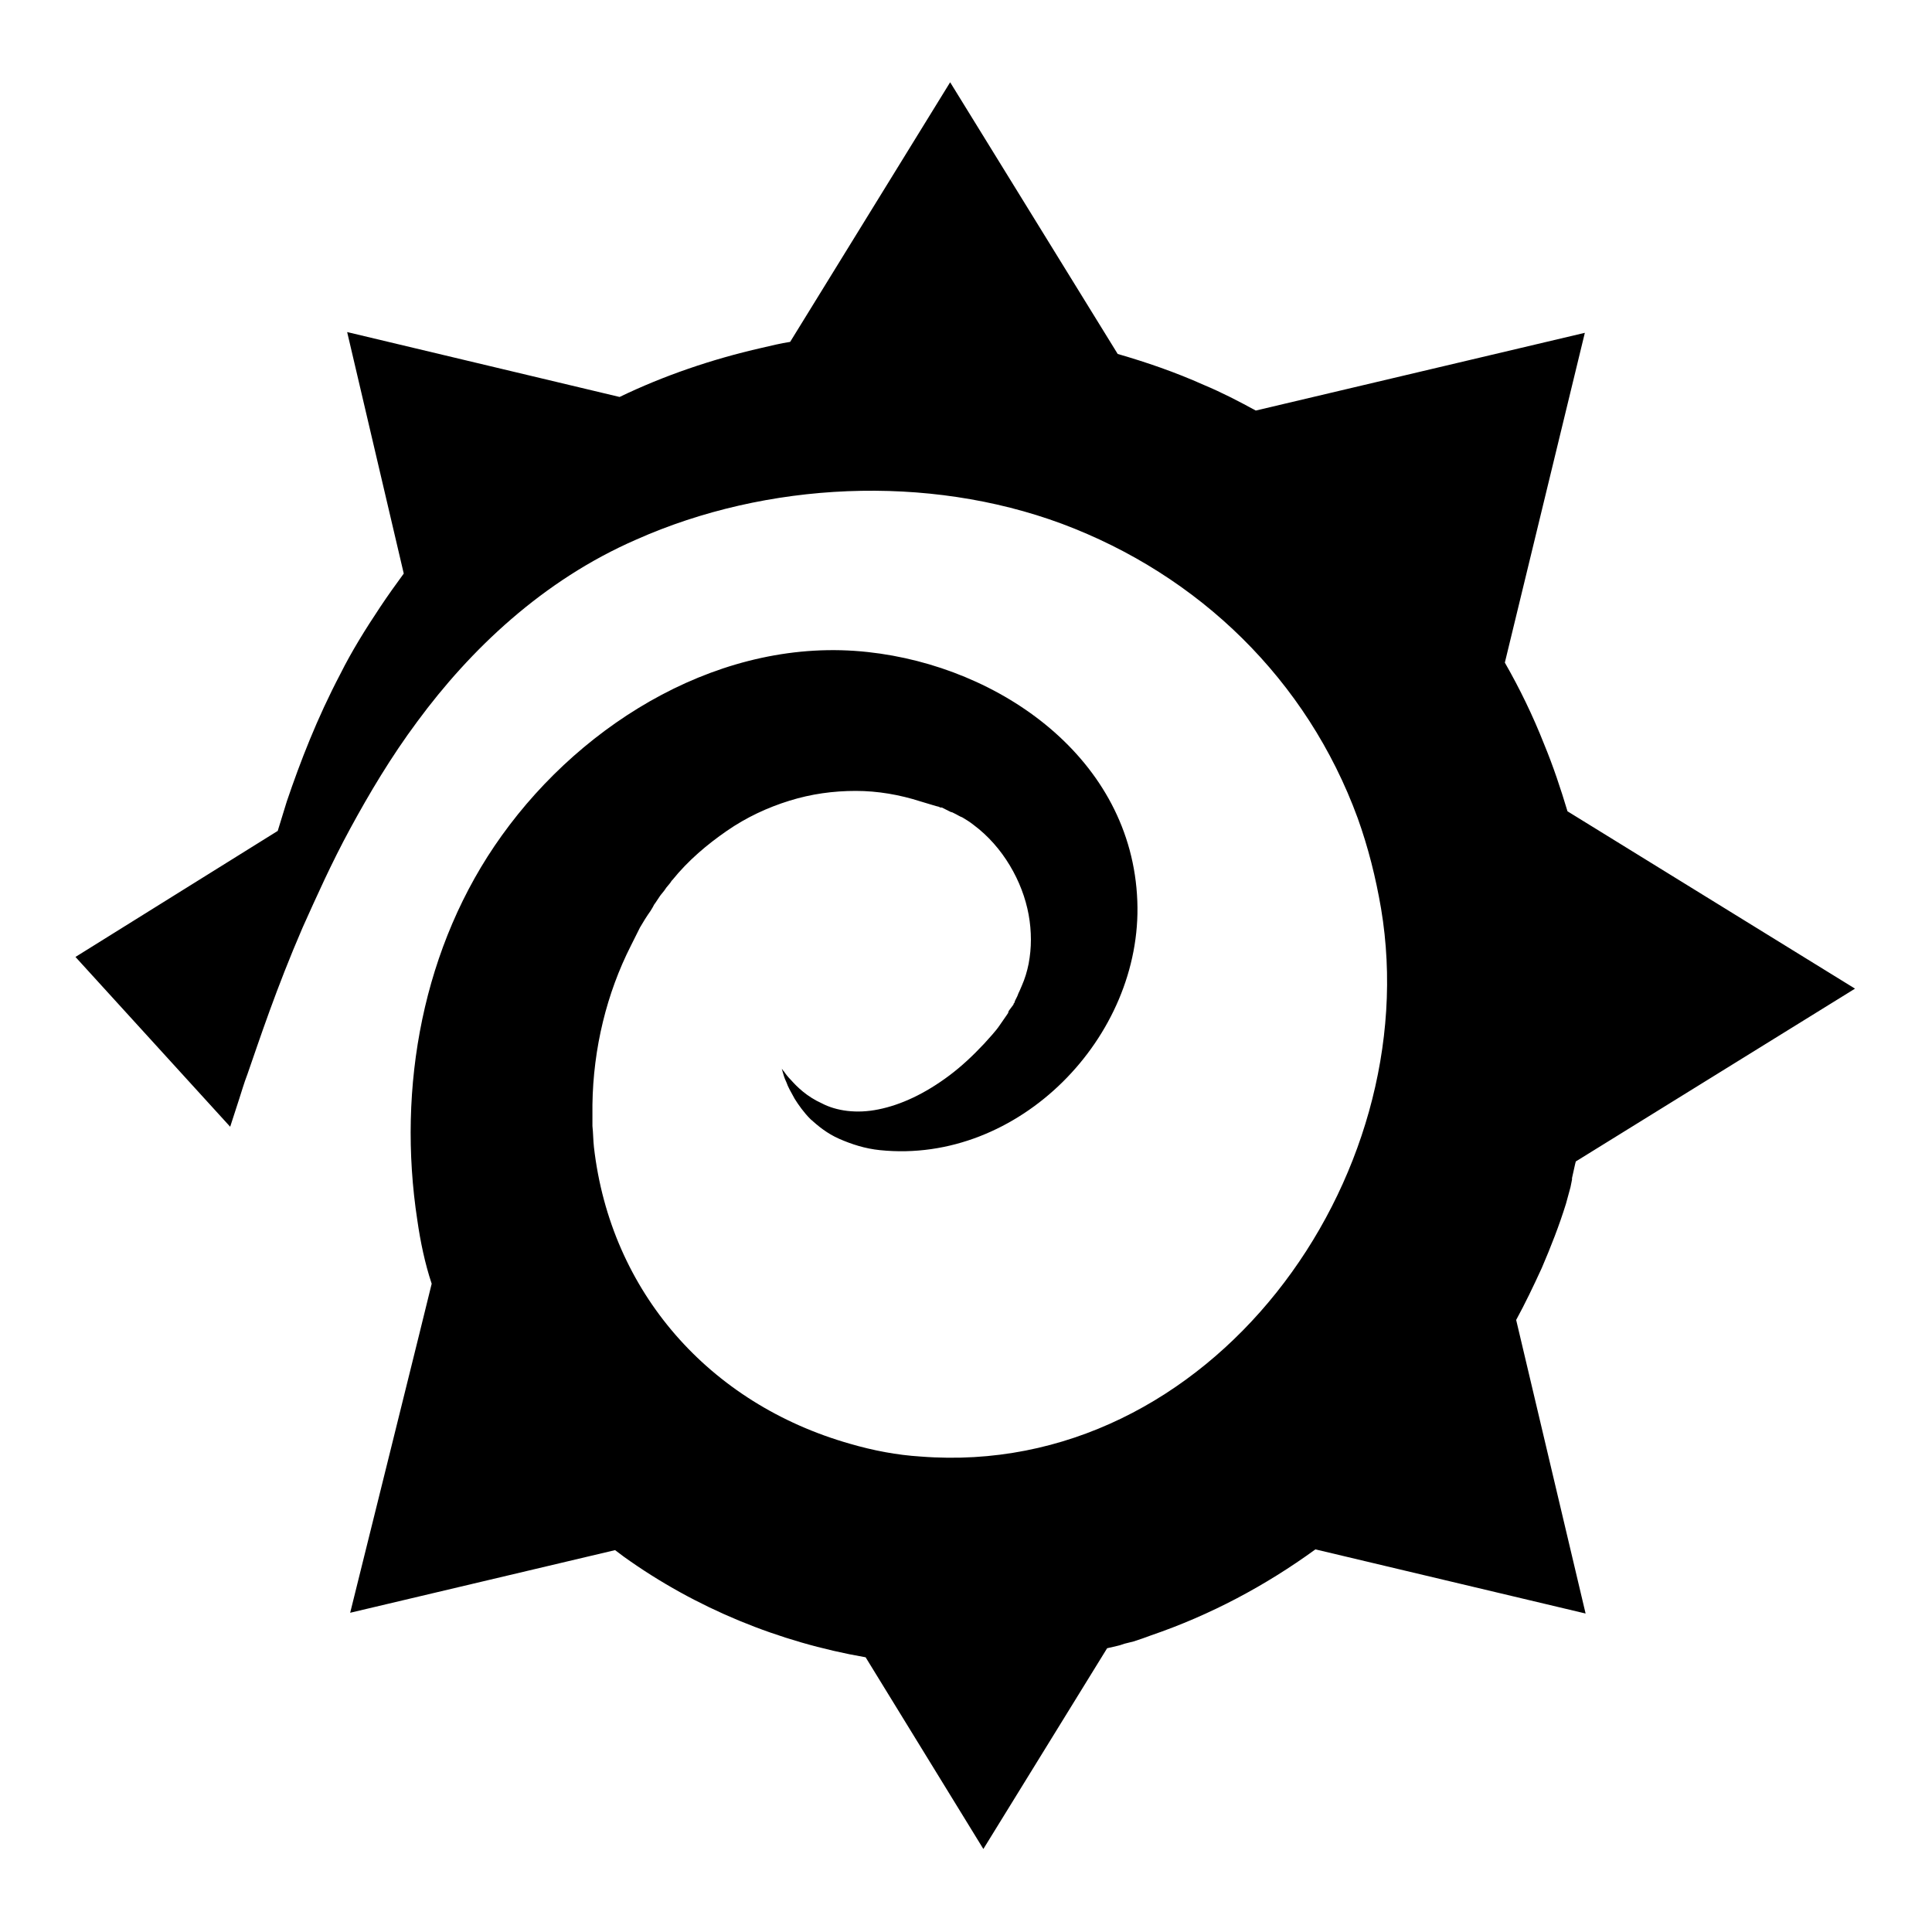 <?xml version="1.0" encoding="utf-8"?>
<!-- Svg Vector Icons : http://www.onlinewebfonts.com/icon -->
<!DOCTYPE svg PUBLIC "-//W3C//DTD SVG 1.1//EN" "http://www.w3.org/Graphics/SVG/1.1/DTD/svg11.dtd">
<svg version="1.1" xmlns="http://www.w3.org/2000/svg" xmlns:xlink="http://www.w3.org/1999/xlink" x="0px" y="0px" viewBox="0 0 256 256" enable-background="new 0 0 256 256" xml:space="preserve">
<g><g><g><path fill="#000000" d="M31.7,145.6c0.3-0.9,0.6-2,1.1-3.3c1.6-4.6,3.8-11.3,7.3-19.4c1.8-4,3.8-8.5,6.3-13.1c2.5-4.6,5.4-9.5,8.9-14.2c7-9.5,16.6-18.7,29-24.1c17.3-7.7,38.6-8.7,56.4-2.1c18.2,6.8,32.5,20.7,39.2,39c1.4,3.9,2.4,7.9,3.1,12C189,156.2,160.4,196,122,193c-3.2-0.2-6.3-0.8-9.4-1.7c-18.6-5.3-31.7-20.1-33.9-39.3c-0.1-0.9-0.1-1.9-0.2-2.8c0-0.9,0-1.9,0-2.8c0.1-7.5,1.9-14.8,5.1-21.1c0.2-0.4,0.4-0.8,0.6-1.2c0.2-0.4,0.4-0.8,0.6-1.2c0.4-0.7,0.9-1.5,1.4-2.2l0.3-0.5c0.1-0.2,0.2-0.4,0.3-0.5l0.6-0.9c0.1-0.2,0.6-0.7,0.9-1.2l0.5-0.6l0.2-0.3c0.2-0.2-0.1,0.1,0,0l0.1-0.1c2.1-2.6,4.6-4.7,7.2-6.5c2.6-1.8,5.4-3.1,8.3-4c2.9-0.9,5.8-1.3,8.8-1.3c2.9,0,5.8,0.5,8.6,1.4c0.3,0.1,0.7,0.2,1,0.3c0.3,0.1,0.7,0.2,1,0.3l0.4,0.1l0.2,0.1l0.1,0l0.1,0c0.4,0.2,0.8,0.4,1.2,0.6l0.1,0c0.2,0.1-0.1,0,0,0l0.2,0.1l0.4,0.2c0.2,0.1,0.5,0.3,0.8,0.4c0.5,0.3,1,0.6,1.5,1c3.9,2.9,6.5,7.5,7.3,11.9c0.2,1.1,0.3,2.2,0.3,3.3c0,1.1-0.1,2.1-0.3,3.2c-0.2,1-0.5,2-0.9,2.9c-0.1,0.2-0.2,0.5-0.3,0.7c-0.1,0.2-0.2,0.4-0.3,0.7c-0.1,0.2-0.2,0.4-0.3,0.6l-0.1,0.3l-0.1,0.1l0,0l0,0.1c-0.2,0.3-0.4,0.5-0.6,0.8l-0.1,0.2l0,0.1c0,0,0.2-0.2,0,0l-0.2,0.3c-0.3,0.4-0.6,0.9-0.9,1.3c-0.6,0.9-1.4,1.7-2.1,2.5c-1.5,1.6-3,3-4.6,4.2c-3.2,2.4-6.4,3.9-9.4,4.5c-2.9,0.6-5.6,0.2-7.5-0.8c-2-0.9-3.3-2.2-4.1-3.1c-0.4-0.4-0.7-0.8-0.9-1.1c-0.2-0.2-0.3-0.4-0.3-0.4s0,0.1,0.1,0.4c0.1,0.3,0.2,0.8,0.5,1.4c0.2,0.6,0.6,1.3,1.1,2.2c0.5,0.8,1.2,1.8,2.1,2.7c1,0.9,2.2,1.9,3.8,2.6s3.4,1.3,5.4,1.5c18.4,1.9,34.8-15,34.1-33c-0.7-18.9-18.2-31.1-35.7-33c-19.1-2.1-37.6,9.1-48.5,24.3c-10.5,14.6-13.9,33.4-11.2,51c0.4,2.8,1,5.7,1.9,8.4c0,0.1-10.8,43.6-10.8,43.6l35.1-8.3c0.4,0.3,0.8,0.6,1.2,0.9c9.5,6.8,20.5,11.3,32,13.3l15.6,25.4l16.4-26.6l1.3-0.3l0.4-0.1l0.6-0.2l1.2-0.3l1.2-0.4l1.1-0.4c7.9-2.7,15.2-6.6,21.8-11.4l35.8,8.5l-9.2-38.9c1.2-2.2,2.3-4.5,3.4-6.9c1.2-2.8,2.3-5.6,3.2-8.5l0.6-2.2l0.1-0.5l0.1-0.5l0-0.2l0.2-0.9l0.2-0.9l0.1-0.4l37-22.9l-38.1-23.5c-0.9-3-1.9-6-3.1-8.9c-1.5-3.8-3.2-7.3-5.2-10.8L210,44.1l-43.6,10.3c-2.2-1.2-4.5-2.4-6.9-3.4c-3.8-1.7-7.6-3-11.4-4.1l-22.2-36l-21.2,34.4c-1.3,0.2-2.5,0.5-3.8,0.8c-6.6,1.5-13,3.7-18.8,6.5L46,44L53.5,76c-1.1,1.5-2.1,2.9-3.1,4.4c-2,3-3.8,5.9-5.3,8.9c-3.1,5.9-5.3,11.6-7.1,16.9c-0.4,1.3-0.8,2.6-1.2,3.9L10,126.8l20.5,22.5L31.7,145.6z"/></g><g></g><g></g><g></g><g></g><g></g><g></g><g></g><g></g><g></g><g></g><g></g><g></g><g></g><g></g><g></g></g></g>
</svg>